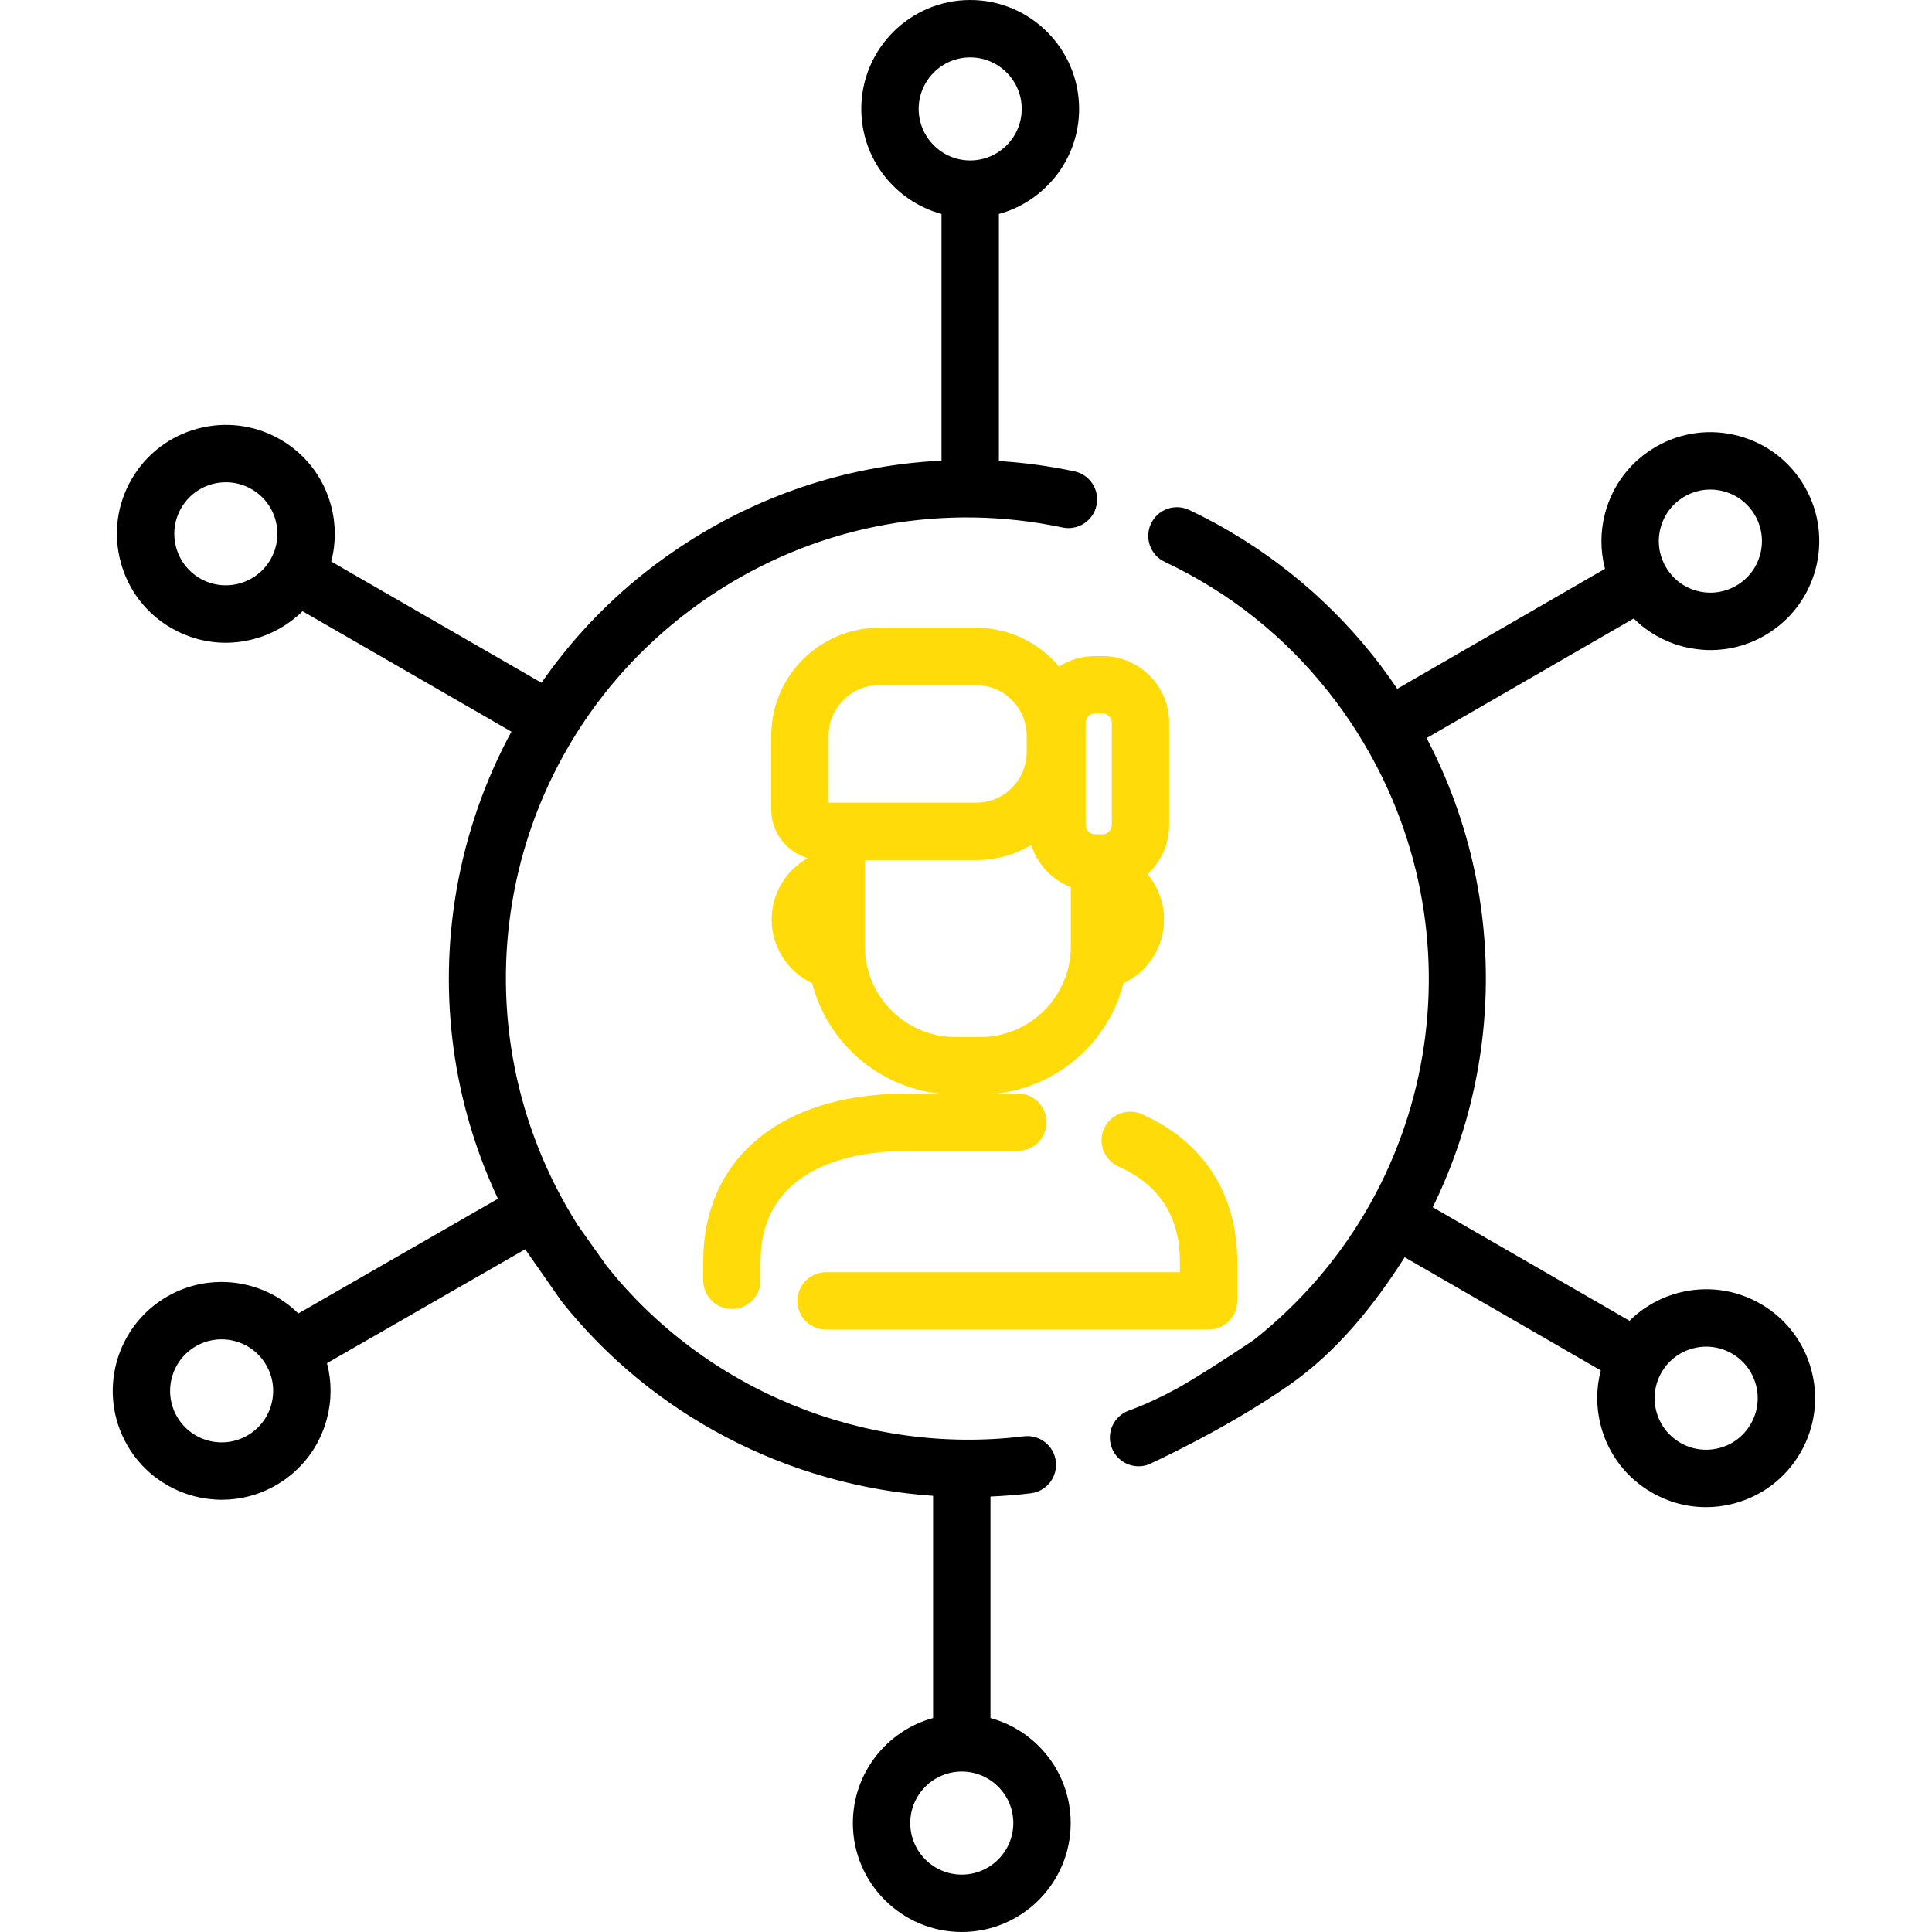 <svg width="512" height="512" viewBox="0 0 512 512" fill="none" xmlns="http://www.w3.org/2000/svg">
<g clip-path="url(#clip0_274_17)">
<path d="M466.584 345.538C459.903 341.686 452.127 340.662 444.676 342.659C439.759 343.977 435.369 346.511 431.842 350.029L379.693 319.927C385.403 308.282 389.491 295.784 391.748 282.755C396.931 252.836 392.068 222.295 378.066 195.595L432.947 163.91C436.475 167.418 440.875 169.962 445.802 171.28C448.286 171.939 450.81 172.273 453.314 172.273C455.808 172.273 458.302 171.949 460.715 171.3C463.128 170.651 465.48 169.678 467.7 168.39C481.487 160.432 486.222 142.751 478.264 128.964C474.412 122.293 468.187 117.508 460.736 115.521C453.295 113.524 445.519 114.548 438.838 118.4C432.157 122.252 427.382 128.477 425.385 135.928C424.067 140.855 424.077 145.924 425.344 150.729L370.284 182.541C368.28 179.567 366.161 176.66 363.951 173.872C350.952 157.472 334.077 144.079 315.151 135.14C311.354 133.348 306.823 134.973 305.028 138.769C303.236 142.567 304.861 147.096 308.657 148.892C325.721 156.949 340.314 168.532 352.034 183.317C354.743 186.734 357.304 190.347 359.646 194.054C393.104 246.982 381.386 316.18 332.386 355.013C332.386 355.013 323.166 361.306 314.675 366.374C306.185 371.443 299.07 373.851 299.07 373.851C295.138 375.323 293.142 379.704 294.613 383.637C294.899 384.4 295.294 385.091 295.775 385.697C297.769 388.213 301.229 389.279 304.399 388.093C304.399 388.093 324.846 378.849 341.831 366.93C354.424 358.093 364.128 345.948 372.255 333.181L424.229 363.185C422.952 367.99 422.952 373.069 424.27 377.996C426.267 385.447 431.042 391.672 437.723 395.524C442.163 398.099 447.1 399.407 452.098 399.407C454.612 399.407 457.137 399.072 459.62 398.413C467.071 396.416 473.286 391.641 477.148 384.96C481 378.289 482.024 370.504 480.027 363.062C478.03 355.615 473.255 349.391 466.584 345.538ZM440.074 139.862C441.017 136.344 443.278 133.394 446.441 131.569C448.55 130.353 450.881 129.734 453.243 129.734C454.429 129.734 455.625 129.886 456.801 130.21C460.329 131.153 463.269 133.414 465.094 136.566C466.919 139.729 467.405 143.409 466.463 146.927C465.986 148.691 465.196 150.313 464.111 151.712C463.036 153.111 461.678 154.307 460.096 155.22C456.933 157.045 453.253 157.531 449.735 156.589C446.207 155.646 443.267 153.385 441.442 150.222C439.618 147.07 439.131 143.39 440.074 139.862ZM463.979 377.361C462.154 380.524 459.204 382.785 455.686 383.728C454.51 384.042 453.314 384.194 452.128 384.194C449.766 384.194 447.424 383.576 445.326 382.359C442.163 380.534 439.902 377.594 438.959 374.066C438.016 370.548 438.503 366.868 440.328 363.705C442.143 360.552 445.093 358.291 448.621 357.349C449.797 357.025 450.983 356.872 452.169 356.872C454.541 356.872 456.873 357.49 458.982 358.707C462.135 360.532 464.396 363.472 465.338 367C466.28 370.528 465.804 374.198 463.979 377.361Z" fill="black"/>
<path d="M284.719 124.907C278.071 123.504 271.387 122.599 264.716 122.181V56.701C276.952 53.366 285.975 42.143 285.975 28.863C285.975 12.946 273.029 0 257.113 0C241.207 0 228.252 12.946 228.252 28.862C228.252 42.143 237.275 53.365 249.51 56.7V122.079C226.094 123.217 203.245 130.371 182.945 143.203C178.784 145.832 174.728 148.709 170.889 151.751C160.286 160.154 151.086 170.005 143.493 180.941L87.772 148.802C89.049 143.997 89.049 138.918 87.731 133.991C86.728 130.26 85.044 126.844 82.763 123.873C80.483 120.913 77.624 118.388 74.278 116.462C60.502 108.504 42.81 113.238 34.852 127.026C31 133.707 29.977 141.482 31.974 148.924C33.971 156.375 38.745 162.6 45.416 166.452C49.867 169.017 54.804 170.335 59.803 170.335C62.316 170.335 64.831 170 67.325 169.331C72.251 168.013 76.641 165.479 80.169 161.971L135.53 193.896C128.499 206.898 123.545 221.068 120.971 235.929C116.135 263.844 120.045 292.302 131.963 317.676L79.055 348.089C73.591 342.675 66.221 339.735 58.688 339.735C53.801 339.735 48.834 340.982 44.301 343.597C30.515 351.555 25.779 369.246 33.737 383.023C39.081 392.269 48.803 397.449 58.778 397.449C63.675 397.449 68.632 396.202 73.162 393.587C79.844 389.735 84.618 383.51 86.615 376.059C87.933 371.132 87.924 366.063 86.656 361.258L139.178 331.065L148.767 344.81C172.853 375.2 209.071 393.778 247.28 396.409V455.297C235.044 458.632 226.021 469.845 226.021 483.135C226.021 499.041 238.967 511.997 254.883 511.997C270.789 511.997 283.745 499.041 283.745 483.135C283.745 469.845 274.721 458.633 262.486 455.297V396.599C266.048 396.447 269.616 396.171 273.181 395.733C277.35 395.221 280.314 391.428 279.802 387.261C279.29 383.091 275.495 380.129 271.329 380.64C229.301 385.796 186.904 368.448 160.684 335.366L153.071 324.63C119.614 271.699 131.333 202.501 180.333 163.669C183.75 160.96 187.363 158.399 191.069 156.057C218.126 138.955 250.269 133.175 281.578 139.784C285.686 140.652 289.721 138.024 290.587 133.915C291.457 129.809 288.828 125.776 284.719 124.907ZM71.672 148.286C67.912 154.805 59.538 157.045 53.019 153.284C49.865 151.459 47.605 148.519 46.663 144.991C45.719 141.473 46.197 137.793 48.02 134.63C50.554 130.25 55.148 127.807 59.871 127.807C62.194 127.807 64.534 128.395 66.674 129.632C69.837 131.457 72.097 134.397 73.04 137.925C73.984 141.443 73.498 145.123 71.672 148.286ZM71.925 372.129C70.983 375.657 68.722 378.597 65.558 380.422C59.039 384.183 50.666 381.943 46.904 375.424C43.142 368.905 45.383 360.532 51.903 356.77C58.431 352.999 66.794 355.249 70.556 361.768C72.382 364.931 72.868 368.611 71.925 372.129ZM268.539 483.138C268.539 490.66 262.406 496.794 254.883 496.794C247.351 496.794 241.227 490.661 241.227 483.138C241.227 475.606 247.35 469.482 254.883 469.482C262.406 469.482 268.539 475.605 268.539 483.138ZM243.458 28.862C243.458 21.33 249.59 15.206 257.113 15.206C264.645 15.206 270.77 21.329 270.77 28.862C270.77 36.384 264.646 42.518 257.113 42.518C249.59 42.518 243.458 36.385 243.458 28.862Z" fill="black"/>
<path d="M309.84 218.654V191.504C309.84 181.782 301.932 173.874 292.21 173.874H290.132C286.634 173.874 283.37 174.898 280.633 176.652C275.382 170.356 267.484 166.352 258.664 166.352H233.005C217.231 166.352 204.386 179.186 204.386 194.961V214.557C204.386 220.63 208.451 225.759 213.997 227.381V227.439C208.332 230.65 204.494 236.724 204.494 243.688C204.494 251.143 208.896 257.574 215.228 260.565C215.23 260.574 215.232 260.584 215.234 260.593C218.083 271.653 225.656 280.848 235.662 285.877C239.737 287.925 244.218 289.283 248.943 289.79H240.356C238.764 289.79 237.193 289.831 235.662 289.912C205.107 291.453 186.352 308.191 186.352 334.376V339.293C186.352 343.49 189.748 346.896 193.955 346.896C198.152 346.896 201.558 343.49 201.558 339.293V334.376C201.558 310.826 222.949 305.939 235.905 305.139C237.547 305.038 239.048 304.997 240.356 304.997H269.746C273.943 304.997 277.349 301.591 277.349 297.394C277.349 293.197 273.943 289.791 269.746 289.791H264.038C269.259 289.223 274.176 287.632 278.576 285.209C287.954 280.059 295.02 271.188 297.747 260.594C297.749 260.584 297.751 260.574 297.754 260.565C304.084 257.572 308.485 251.143 308.485 243.69C308.485 239.12 306.828 234.933 304.092 231.683L304.093 231.682C307.62 228.447 309.84 223.804 309.84 218.654ZM219.594 212.723V194.961C219.594 192.852 220.081 190.855 220.963 189.081C223.143 184.63 227.725 181.559 233.007 181.559H258.666C263.958 181.559 268.53 184.631 270.71 189.081C271.592 190.855 272.079 192.852 272.079 194.961V199.32C272.079 201.074 271.744 202.747 271.126 204.288C269.149 209.225 264.313 212.723 258.667 212.723H219.594ZM283.776 250.81C283.776 256.599 281.708 261.921 278.281 266.078C274.601 270.529 269.339 273.641 263.368 274.553C262.192 274.725 260.996 274.817 259.769 274.817H253.21C252.419 274.817 251.639 274.776 250.868 274.706C244.927 274.128 239.615 271.381 235.753 267.265C231.698 262.967 229.204 257.178 229.204 250.811V227.93H258.664C263.996 227.93 269.005 226.46 273.283 223.905C274.895 229.035 278.788 233.181 283.776 235.107V250.81ZM294.634 218.653C294.634 219.971 293.529 221.086 292.211 221.086H290.133C288.815 221.086 287.7 219.971 287.7 218.653V191.504C287.7 190.186 288.815 189.081 290.133 189.081H292.211C293.529 189.081 294.634 190.186 294.634 191.504V218.653Z" fill="#FFDC09"/>
<path d="M302.605 295.253C298.763 293.55 294.272 295.283 292.569 299.115C290.866 302.957 292.599 307.448 296.442 309.151C307.219 313.926 312.683 322.411 312.683 334.374V337.142H218.908C214.711 337.142 211.305 340.548 211.305 344.745C211.305 348.952 214.711 352.348 218.908 352.348H320.286C324.483 352.348 327.889 348.952 327.889 344.745V334.374C327.889 316.37 318.907 302.471 302.605 295.253Z" fill="#FFDC09"/>
</g>
<defs>
<clipPath id="clip0_274_17">
<rect width="511.999" height="511.999" fill="white"/>
</clipPath>
</defs>
</svg>
